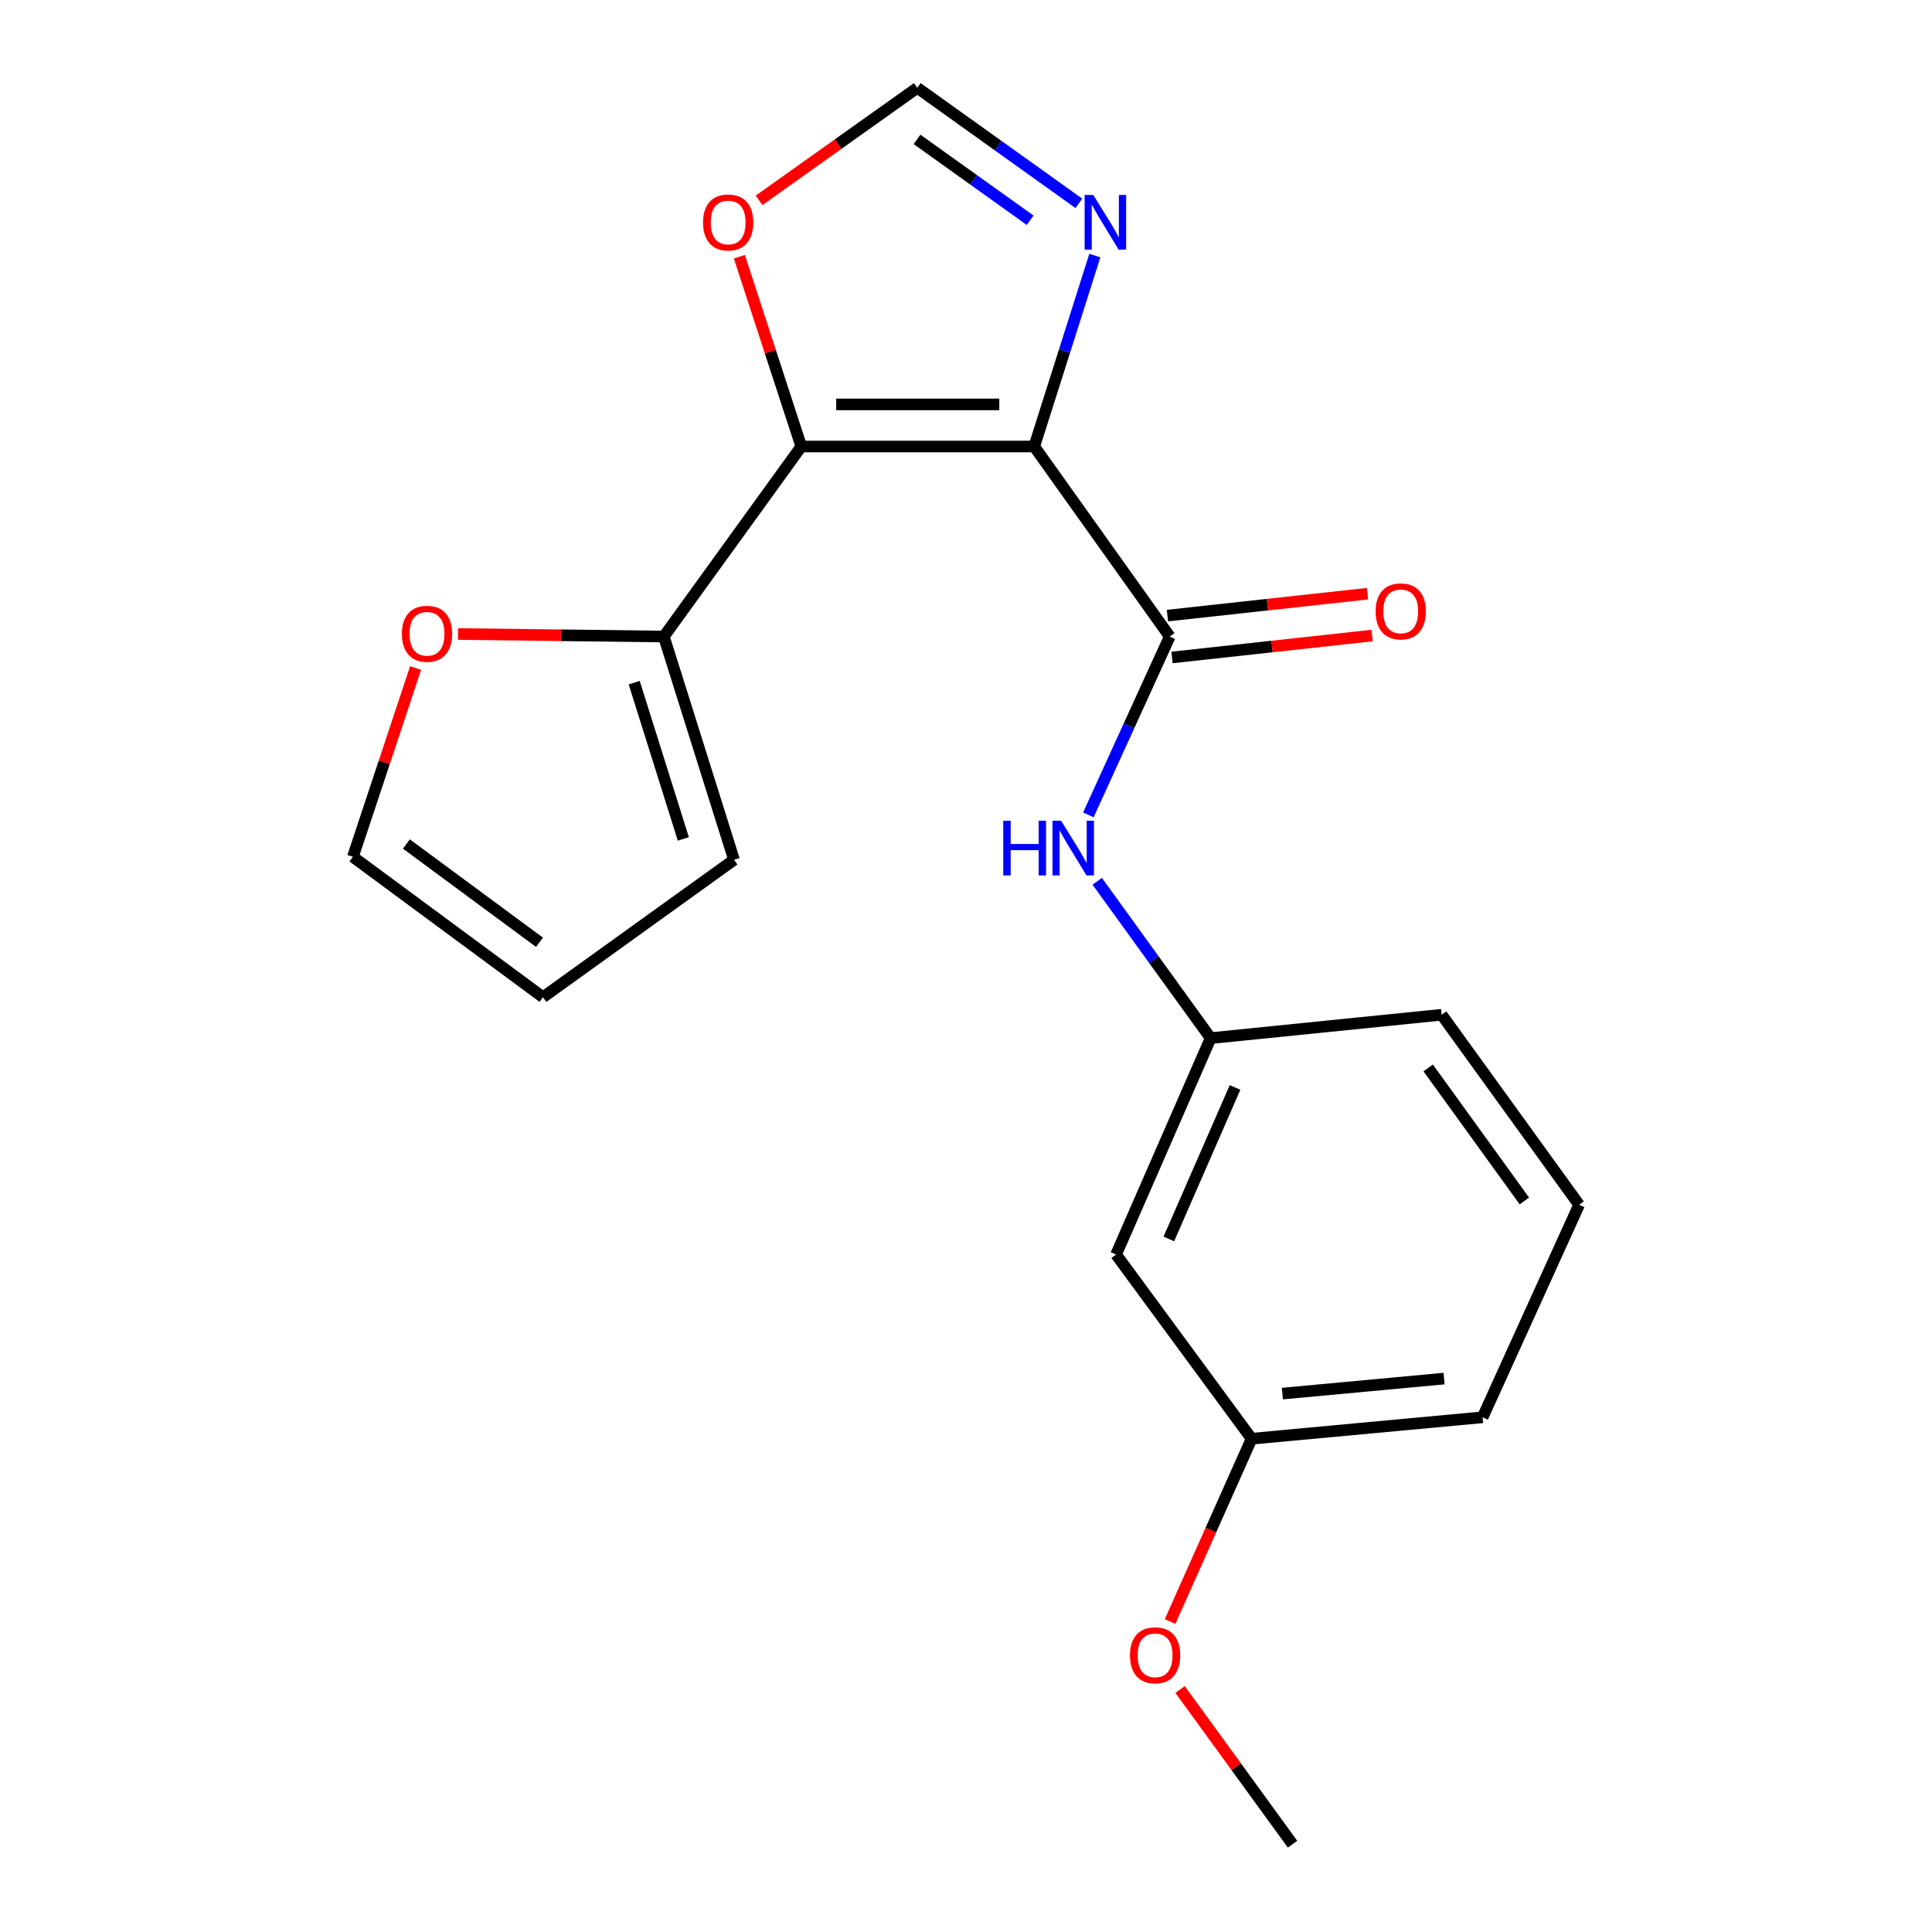 <?xml version='1.0' encoding='iso-8859-1'?>
<svg version='1.1' baseProfile='full'
              xmlns='http://www.w3.org/2000/svg'
                      xmlns:rdkit='http://www.rdkit.org/xml'
                      xmlns:xlink='http://www.w3.org/1999/xlink'
                  xml:space='preserve'
width='1000px' height='1000px' viewBox='0 0 1000 1000'>
<!-- END OF HEADER -->
<rect style='opacity:1.0;fill:#FFFFFF;stroke:none' width='1000' height='1000' x='0' y='0'> </rect>
<path class='bond-0' d='M 535.317,231.108 L 414.74,231.108' style='fill:none;fill-rule:evenodd;stroke:#000000;stroke-width:6px;stroke-linecap:butt;stroke-linejoin:miter;stroke-opacity:1' />
<path class='bond-0' d='M 517.231,209.315 L 432.827,209.315' style='fill:none;fill-rule:evenodd;stroke:#000000;stroke-width:6px;stroke-linecap:butt;stroke-linejoin:miter;stroke-opacity:1' />
<path class='bond-1' d='M 535.317,231.108 L 605.455,329.468' style='fill:none;fill-rule:evenodd;stroke:#000000;stroke-width:6px;stroke-linecap:butt;stroke-linejoin:miter;stroke-opacity:1' />
<path class='bond-2' d='M 535.317,231.108 L 551.002,181.692' style='fill:none;fill-rule:evenodd;stroke:#000000;stroke-width:6px;stroke-linecap:butt;stroke-linejoin:miter;stroke-opacity:1' />
<path class='bond-2' d='M 551.002,181.692 L 566.687,132.275' style='fill:none;fill-rule:evenodd;stroke:#0000FF;stroke-width:6px;stroke-linecap:butt;stroke-linejoin:miter;stroke-opacity:1' />
<path class='bond-3' d='M 414.74,231.108 L 343.61,329.468' style='fill:none;fill-rule:evenodd;stroke:#000000;stroke-width:6px;stroke-linecap:butt;stroke-linejoin:miter;stroke-opacity:1' />
<path class='bond-5' d='M 414.74,231.108 L 398.721,181.996' style='fill:none;fill-rule:evenodd;stroke:#000000;stroke-width:6px;stroke-linecap:butt;stroke-linejoin:miter;stroke-opacity:1' />
<path class='bond-5' d='M 398.721,181.996 L 382.702,132.883' style='fill:none;fill-rule:evenodd;stroke:#FF0000;stroke-width:6px;stroke-linecap:butt;stroke-linejoin:miter;stroke-opacity:1' />
<path class='bond-4' d='M 605.455,329.468 L 584.394,375.633' style='fill:none;fill-rule:evenodd;stroke:#000000;stroke-width:6px;stroke-linecap:butt;stroke-linejoin:miter;stroke-opacity:1' />
<path class='bond-4' d='M 584.394,375.633 L 563.333,421.798' style='fill:none;fill-rule:evenodd;stroke:#0000FF;stroke-width:6px;stroke-linecap:butt;stroke-linejoin:miter;stroke-opacity:1' />
<path class='bond-8' d='M 606.642,340.3 L 658.418,334.627' style='fill:none;fill-rule:evenodd;stroke:#000000;stroke-width:6px;stroke-linecap:butt;stroke-linejoin:miter;stroke-opacity:1' />
<path class='bond-8' d='M 658.418,334.627 L 710.195,328.954' style='fill:none;fill-rule:evenodd;stroke:#FF0000;stroke-width:6px;stroke-linecap:butt;stroke-linejoin:miter;stroke-opacity:1' />
<path class='bond-8' d='M 604.268,318.637 L 656.044,312.963' style='fill:none;fill-rule:evenodd;stroke:#000000;stroke-width:6px;stroke-linecap:butt;stroke-linejoin:miter;stroke-opacity:1' />
<path class='bond-8' d='M 656.044,312.963 L 707.821,307.29' style='fill:none;fill-rule:evenodd;stroke:#FF0000;stroke-width:6px;stroke-linecap:butt;stroke-linejoin:miter;stroke-opacity:1' />
<path class='bond-6' d='M 558.415,105.252 L 516.604,75.353' style='fill:none;fill-rule:evenodd;stroke:#0000FF;stroke-width:6px;stroke-linecap:butt;stroke-linejoin:miter;stroke-opacity:1' />
<path class='bond-6' d='M 516.604,75.353 L 474.793,45.455' style='fill:none;fill-rule:evenodd;stroke:#000000;stroke-width:6px;stroke-linecap:butt;stroke-linejoin:miter;stroke-opacity:1' />
<path class='bond-6' d='M 533.196,114.01 L 503.928,93.08' style='fill:none;fill-rule:evenodd;stroke:#0000FF;stroke-width:6px;stroke-linecap:butt;stroke-linejoin:miter;stroke-opacity:1' />
<path class='bond-6' d='M 503.928,93.08 L 474.66,72.151' style='fill:none;fill-rule:evenodd;stroke:#000000;stroke-width:6px;stroke-linecap:butt;stroke-linejoin:miter;stroke-opacity:1' />
<path class='bond-7' d='M 343.61,329.468 L 290.349,328.816' style='fill:none;fill-rule:evenodd;stroke:#000000;stroke-width:6px;stroke-linecap:butt;stroke-linejoin:miter;stroke-opacity:1' />
<path class='bond-7' d='M 290.349,328.816 L 237.088,328.164' style='fill:none;fill-rule:evenodd;stroke:#FF0000;stroke-width:6px;stroke-linecap:butt;stroke-linejoin:miter;stroke-opacity:1' />
<path class='bond-10' d='M 343.61,329.468 L 379.932,445.033' style='fill:none;fill-rule:evenodd;stroke:#000000;stroke-width:6px;stroke-linecap:butt;stroke-linejoin:miter;stroke-opacity:1' />
<path class='bond-10' d='M 328.267,353.337 L 353.693,434.233' style='fill:none;fill-rule:evenodd;stroke:#000000;stroke-width:6px;stroke-linecap:butt;stroke-linejoin:miter;stroke-opacity:1' />
<path class='bond-9' d='M 567.933,456.162 L 597.282,496.75' style='fill:none;fill-rule:evenodd;stroke:#0000FF;stroke-width:6px;stroke-linecap:butt;stroke-linejoin:miter;stroke-opacity:1' />
<path class='bond-9' d='M 597.282,496.75 L 626.631,537.339' style='fill:none;fill-rule:evenodd;stroke:#000000;stroke-width:6px;stroke-linecap:butt;stroke-linejoin:miter;stroke-opacity:1' />
<path class='bond-20' d='M 392.896,103.692 L 433.844,74.573' style='fill:none;fill-rule:evenodd;stroke:#FF0000;stroke-width:6px;stroke-linecap:butt;stroke-linejoin:miter;stroke-opacity:1' />
<path class='bond-20' d='M 433.844,74.573 L 474.793,45.455' style='fill:none;fill-rule:evenodd;stroke:#000000;stroke-width:6px;stroke-linecap:butt;stroke-linejoin:miter;stroke-opacity:1' />
<path class='bond-11' d='M 215.11,345.77 L 198.883,394.633' style='fill:none;fill-rule:evenodd;stroke:#FF0000;stroke-width:6px;stroke-linecap:butt;stroke-linejoin:miter;stroke-opacity:1' />
<path class='bond-11' d='M 198.883,394.633 L 182.655,443.495' style='fill:none;fill-rule:evenodd;stroke:#000000;stroke-width:6px;stroke-linecap:butt;stroke-linejoin:miter;stroke-opacity:1' />
<path class='bond-12' d='M 626.631,537.339 L 577.681,649.344' style='fill:none;fill-rule:evenodd;stroke:#000000;stroke-width:6px;stroke-linecap:butt;stroke-linejoin:miter;stroke-opacity:1' />
<path class='bond-12' d='M 639.257,562.867 L 604.993,641.27' style='fill:none;fill-rule:evenodd;stroke:#000000;stroke-width:6px;stroke-linecap:butt;stroke-linejoin:miter;stroke-opacity:1' />
<path class='bond-17' d='M 626.631,537.339 L 746.215,525.232' style='fill:none;fill-rule:evenodd;stroke:#000000;stroke-width:6px;stroke-linecap:butt;stroke-linejoin:miter;stroke-opacity:1' />
<path class='bond-13' d='M 379.932,445.033 L 281.051,516.151' style='fill:none;fill-rule:evenodd;stroke:#000000;stroke-width:6px;stroke-linecap:butt;stroke-linejoin:miter;stroke-opacity:1' />
<path class='bond-21' d='M 182.655,443.495 L 281.051,516.151' style='fill:none;fill-rule:evenodd;stroke:#000000;stroke-width:6px;stroke-linecap:butt;stroke-linejoin:miter;stroke-opacity:1' />
<path class='bond-21' d='M 210.36,436.862 L 279.237,487.721' style='fill:none;fill-rule:evenodd;stroke:#000000;stroke-width:6px;stroke-linecap:butt;stroke-linejoin:miter;stroke-opacity:1' />
<path class='bond-14' d='M 577.681,649.344 L 647.83,744.689' style='fill:none;fill-rule:evenodd;stroke:#000000;stroke-width:6px;stroke-linecap:butt;stroke-linejoin:miter;stroke-opacity:1' />
<path class='bond-15' d='M 647.83,744.689 L 626.73,791.999' style='fill:none;fill-rule:evenodd;stroke:#000000;stroke-width:6px;stroke-linecap:butt;stroke-linejoin:miter;stroke-opacity:1' />
<path class='bond-15' d='M 626.73,791.999 L 605.63,839.308' style='fill:none;fill-rule:evenodd;stroke:#FF0000;stroke-width:6px;stroke-linecap:butt;stroke-linejoin:miter;stroke-opacity:1' />
<path class='bond-22' d='M 647.83,744.689 L 767.402,733.587' style='fill:none;fill-rule:evenodd;stroke:#000000;stroke-width:6px;stroke-linecap:butt;stroke-linejoin:miter;stroke-opacity:1' />
<path class='bond-22' d='M 663.751,721.324 L 747.452,713.552' style='fill:none;fill-rule:evenodd;stroke:#000000;stroke-width:6px;stroke-linecap:butt;stroke-linejoin:miter;stroke-opacity:1' />
<path class='bond-19' d='M 610.806,874.479 L 639.912,914.512' style='fill:none;fill-rule:evenodd;stroke:#FF0000;stroke-width:6px;stroke-linecap:butt;stroke-linejoin:miter;stroke-opacity:1' />
<path class='bond-19' d='M 639.912,914.512 L 669.018,954.545' style='fill:none;fill-rule:evenodd;stroke:#000000;stroke-width:6px;stroke-linecap:butt;stroke-linejoin:miter;stroke-opacity:1' />
<path class='bond-16' d='M 817.345,623.604 L 746.215,525.232' style='fill:none;fill-rule:evenodd;stroke:#000000;stroke-width:6px;stroke-linecap:butt;stroke-linejoin:miter;stroke-opacity:1' />
<path class='bond-16' d='M 789.015,621.618 L 739.224,552.757' style='fill:none;fill-rule:evenodd;stroke:#000000;stroke-width:6px;stroke-linecap:butt;stroke-linejoin:miter;stroke-opacity:1' />
<path class='bond-18' d='M 817.345,623.604 L 767.402,733.587' style='fill:none;fill-rule:evenodd;stroke:#000000;stroke-width:6px;stroke-linecap:butt;stroke-linejoin:miter;stroke-opacity:1' />
<path  class='atom-3' d='M 565.888 100.912
L 575.168 115.912
Q 576.088 117.392, 577.568 120.072
Q 579.048 122.752, 579.128 122.912
L 579.128 100.912
L 582.888 100.912
L 582.888 129.232
L 579.008 129.232
L 569.048 112.832
Q 567.888 110.912, 566.648 108.712
Q 565.448 106.512, 565.088 105.832
L 565.088 129.232
L 561.408 129.232
L 561.408 100.912
L 565.888 100.912
' fill='#0000FF'/>
<path  class='atom-5' d='M 519.28 424.807
L 523.12 424.807
L 523.12 436.847
L 537.6 436.847
L 537.6 424.807
L 541.44 424.807
L 541.44 453.127
L 537.6 453.127
L 537.6 440.047
L 523.12 440.047
L 523.12 453.127
L 519.28 453.127
L 519.28 424.807
' fill='#0000FF'/>
<path  class='atom-5' d='M 549.24 424.807
L 558.52 439.807
Q 559.44 441.287, 560.92 443.967
Q 562.4 446.647, 562.48 446.807
L 562.48 424.807
L 566.24 424.807
L 566.24 453.127
L 562.36 453.127
L 552.4 436.727
Q 551.24 434.807, 550 432.607
Q 548.8 430.407, 548.44 429.727
L 548.44 453.127
L 544.76 453.127
L 544.76 424.807
L 549.24 424.807
' fill='#0000FF'/>
<path  class='atom-6' d='M 363.893 115.152
Q 363.893 108.352, 367.253 104.552
Q 370.613 100.752, 376.893 100.752
Q 383.173 100.752, 386.533 104.552
Q 389.893 108.352, 389.893 115.152
Q 389.893 122.032, 386.493 125.952
Q 383.093 129.832, 376.893 129.832
Q 370.653 129.832, 367.253 125.952
Q 363.893 122.072, 363.893 115.152
M 376.893 126.632
Q 381.213 126.632, 383.533 123.752
Q 385.893 120.832, 385.893 115.152
Q 385.893 109.592, 383.533 106.792
Q 381.213 103.952, 376.893 103.952
Q 372.573 103.952, 370.213 106.752
Q 367.893 109.552, 367.893 115.152
Q 367.893 120.872, 370.213 123.752
Q 372.573 126.632, 376.893 126.632
' fill='#FF0000'/>
<path  class='atom-8' d='M 208.023 328.047
Q 208.023 321.247, 211.383 317.447
Q 214.743 313.647, 221.023 313.647
Q 227.303 313.647, 230.663 317.447
Q 234.023 321.247, 234.023 328.047
Q 234.023 334.927, 230.623 338.847
Q 227.223 342.727, 221.023 342.727
Q 214.783 342.727, 211.383 338.847
Q 208.023 334.967, 208.023 328.047
M 221.023 339.527
Q 225.343 339.527, 227.663 336.647
Q 230.023 333.727, 230.023 328.047
Q 230.023 322.487, 227.663 319.687
Q 225.343 316.847, 221.023 316.847
Q 216.703 316.847, 214.343 319.647
Q 212.023 322.447, 212.023 328.047
Q 212.023 333.767, 214.343 336.647
Q 216.703 339.527, 221.023 339.527
' fill='#FF0000'/>
<path  class='atom-9' d='M 712.015 316.448
Q 712.015 309.648, 715.375 305.848
Q 718.735 302.048, 725.015 302.048
Q 731.295 302.048, 734.655 305.848
Q 738.015 309.648, 738.015 316.448
Q 738.015 323.328, 734.615 327.248
Q 731.215 331.128, 725.015 331.128
Q 718.775 331.128, 715.375 327.248
Q 712.015 323.368, 712.015 316.448
M 725.015 327.928
Q 729.335 327.928, 731.655 325.048
Q 734.015 322.128, 734.015 316.448
Q 734.015 310.888, 731.655 308.088
Q 729.335 305.248, 725.015 305.248
Q 720.695 305.248, 718.335 308.048
Q 716.015 310.848, 716.015 316.448
Q 716.015 322.168, 718.335 325.048
Q 720.695 327.928, 725.015 327.928
' fill='#FF0000'/>
<path  class='atom-16' d='M 584.876 856.774
Q 584.876 849.974, 588.236 846.174
Q 591.596 842.374, 597.876 842.374
Q 604.156 842.374, 607.516 846.174
Q 610.876 849.974, 610.876 856.774
Q 610.876 863.654, 607.476 867.574
Q 604.076 871.454, 597.876 871.454
Q 591.636 871.454, 588.236 867.574
Q 584.876 863.694, 584.876 856.774
M 597.876 868.254
Q 602.196 868.254, 604.516 865.374
Q 606.876 862.454, 606.876 856.774
Q 606.876 851.214, 604.516 848.414
Q 602.196 845.574, 597.876 845.574
Q 593.556 845.574, 591.196 848.374
Q 588.876 851.174, 588.876 856.774
Q 588.876 862.494, 591.196 865.374
Q 593.556 868.254, 597.876 868.254
' fill='#FF0000'/>
</svg>
